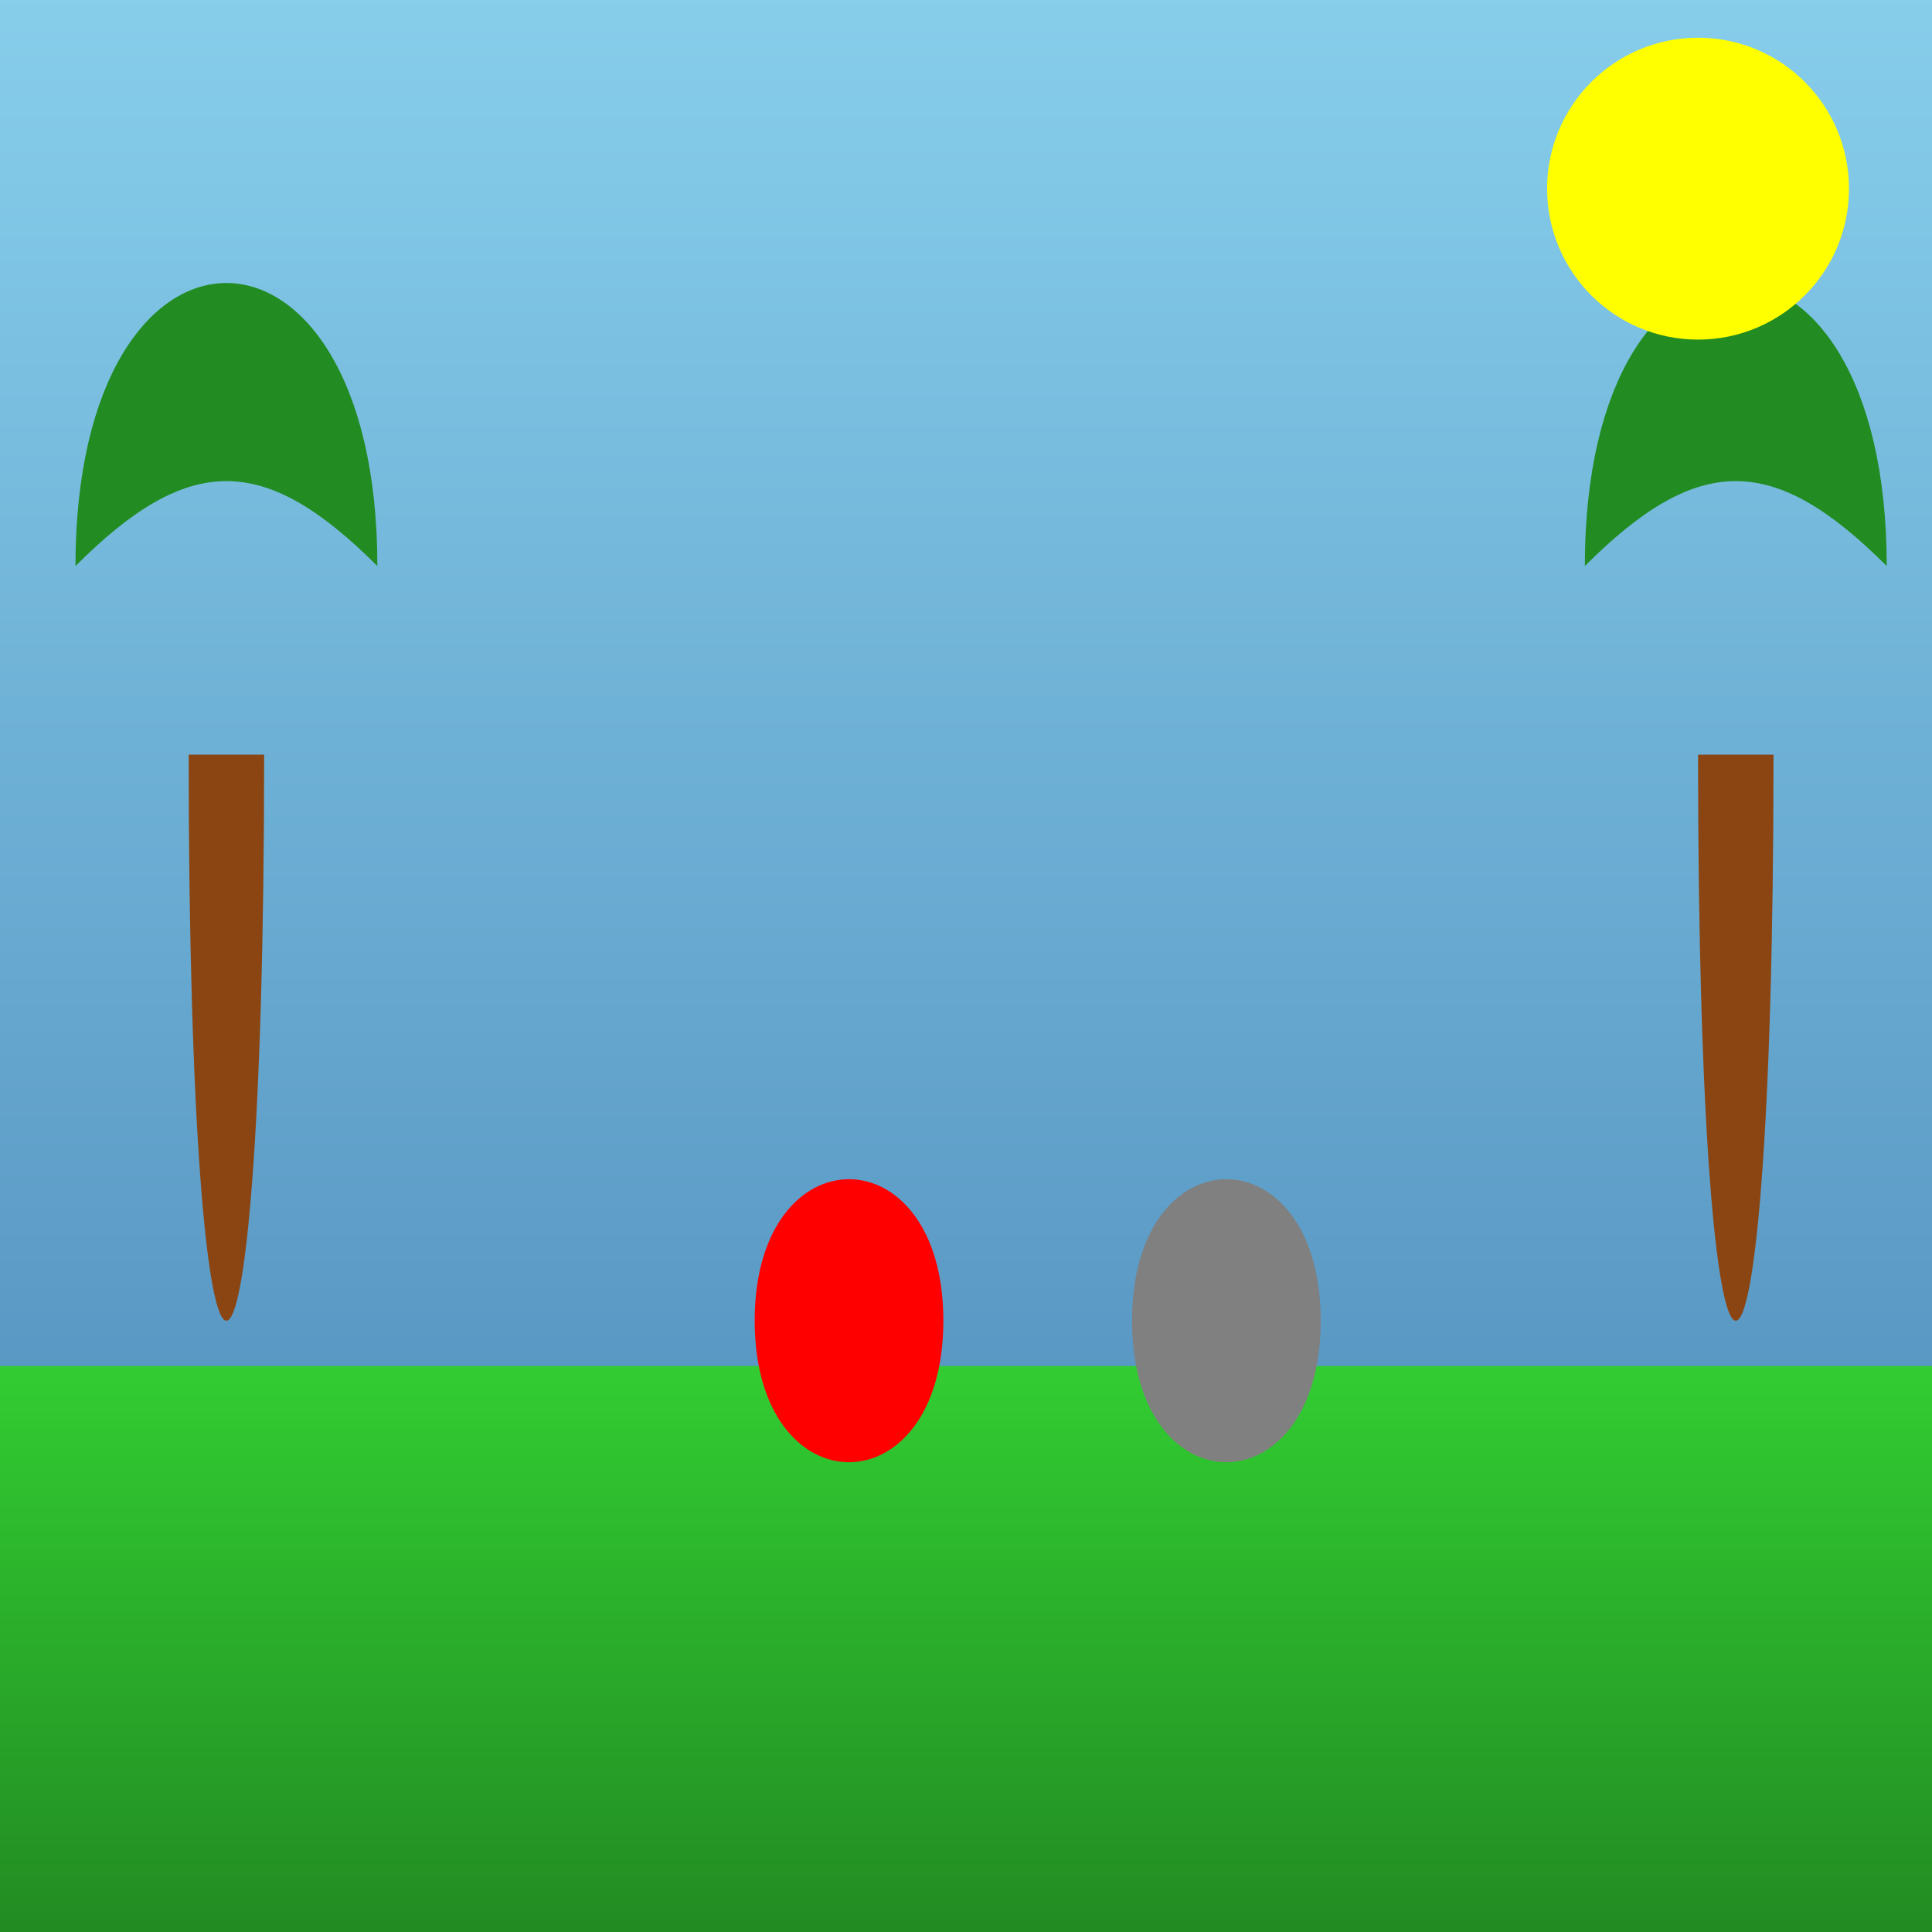 <!--

Generated by DrawGPT.
Free, open source, AI generated images in SVG, PNG, and HTML Canvas format.
https://drawgpt.ai

Created: 2025-07-16T14:23:06+00:00
-->
<svg   viewBox="0 0 512 512" xmlns="http://www.w3.org/2000/svg" xmlns:xlink="http://www.w3.org/1999/xlink">
  <rect x="0" y="0" width="512" height="512" fill="#333333" stroke="none"/>
  <title>Little Red Riding Hood in the Woods</title>
  <desc>Little Red Riding Hood meets a friendly wolf in the woods! Who knew wolves could be so polite?</desc>
  <defs>
    <linearGradient id="gradient-sky" x1="0%" y1="0%" x2="0%" y2="100%">
      <stop offset="0%" style="stop-color:#87CEEB;stop-opacity:1" />
      <stop offset="100%" style="stop-color:#4682B4;stop-opacity:1" />
    </linearGradient>
    <linearGradient id="gradient-grass" x1="0%" y1="0%" x2="0%" y2="100%">
      <stop offset="0%" style="stop-color:#32CD32;stop-opacity:1" />
      <stop offset="100%" style="stop-color:#228B22;stop-opacity:1" />
    </linearGradient>
  </defs>
  <rect id="background" class="background" width="512" height="512" fill="url(#gradient-sky)" />
  <rect id="grass" class="grass" width="512" height="150" y="362" fill="url(#gradient-grass)" />
  <path id="tree-trunk-1" class="tree-trunk" d="M50,200 C50,400 70,400 70,200 Z" fill="#8B4513" />
  <path id="tree-leaves-1" class="tree-leaves" d="M20,150 C20,50 100,50 100,150 C70,120 50,120 20,150 Z" fill="#228B22">
    <animateTransform attributeName="transform" type="translate" values="0 0; 5 0; 0 0" dur="5s" repeatCount="indefinite" />
  </path>
  <path id="tree-trunk-2" class="tree-trunk" d="M450,200 C450,400 470,400 470,200 Z" fill="#8B4513" />
  <path id="tree-leaves-2" class="tree-leaves" d="M420,150 C420,50 500,50 500,150 C470,120 450,120 420,150 Z" fill="#228B22">
    <animateTransform attributeName="transform" type="translate" values="0 0; -5 0; 0 0" dur="5s" repeatCount="indefinite" />
  </path>
  <path id="red-riding-hood" class="character" d="M200,350 C200,300 250,300 250,350 C250,400 200,400 200,350 Z" fill="red">
    <animateTransform attributeName="transform" type="translate" values="0 0; 0 -5; 0 0" dur="5s" repeatCount="indefinite" />
  </path>
  <path id="wolf" class="character" d="M300,350 C300,300 350,300 350,350 C350,400 300,400 300,350 Z" fill="gray">
    <animateTransform attributeName="transform" type="translate" values="0 0; 0 5; 0 0" dur="5s" repeatCount="indefinite" />
  </path>
  <circle id="sun" class="sun" cx="450" cy="50" r="40" fill="yellow">
    <animate attributeName="cx" values="450; 400; 450" dur="5s" repeatCount="indefinite" />
  </circle>
</svg>